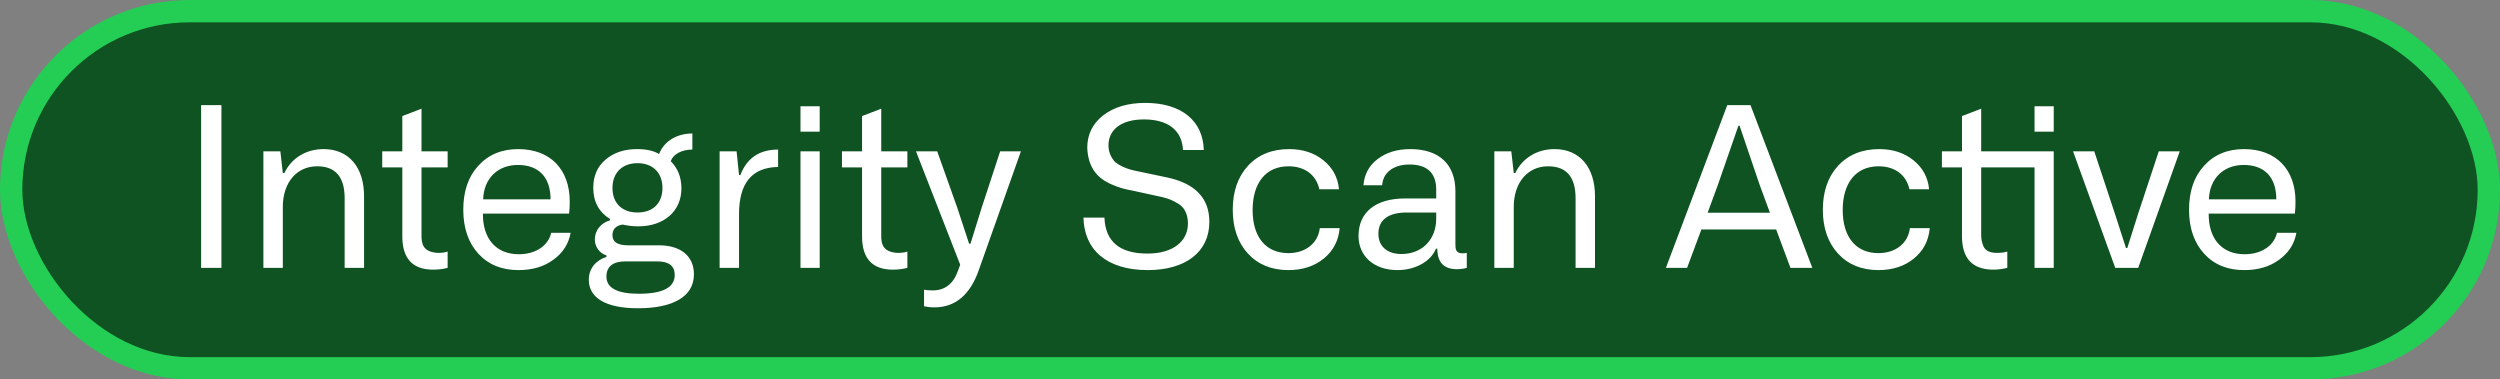 <svg width="112" height="17" viewBox="0 0 112 17" fill="none" xmlns="http://www.w3.org/2000/svg">
<rect x="0" y="0" width="112" height="17" fill="#808080" stroke="none"/>
<rect x="0.5" y="0.5" width="111" height="16" rx="8" fill="#010101"/>
<rect x="0.5" y="0.5" width="111" height="16" rx="8" fill="#24CD54" fill-opacity="0.4"/>
<rect x="0.5" y="0.5" width="111" height="16" rx="8" stroke="#24CD54"/>
<path d="M9.92 4.71V12H9.01V4.71H9.92ZM12.67 12H11.8V6.78H12.56L12.67 7.75H12.74C13.06 7.08 13.71 6.68 14.5 6.68C15.63 6.68 16.31 7.5 16.31 8.79V12H15.44V8.88C15.44 7.93 15.03 7.45 14.21 7.45C13.29 7.45 12.67 8.18 12.67 9.27V12ZM17.124 7.5V6.78H18.024V5.2L18.884 4.87V6.78H20.054V7.5H18.884V10.51C18.874 10.92 18.944 11.29 19.614 11.33C19.804 11.33 19.944 11.31 20.054 11.27V12C19.864 12.05 19.644 12.08 19.404 12.08C18.484 12.08 18.024 11.58 18.024 10.59V7.5H17.124ZM23.224 12.1C22.485 12.1 21.884 11.86 21.434 11.37C20.985 10.88 20.755 10.22 20.755 9.4C20.755 8.58 20.974 7.92 21.424 7.43C21.875 6.93 22.474 6.68 23.215 6.68C24.665 6.68 25.524 7.6 25.524 9.03C25.524 9.24 25.515 9.42 25.494 9.57H21.634C21.625 10.72 22.244 11.39 23.244 11.39C24.005 11.39 24.564 11 24.695 10.43H25.564C25.474 10.93 25.215 11.33 24.785 11.64C24.364 11.95 23.845 12.1 23.224 12.1ZM21.645 8.93H24.665C24.665 7.94 24.134 7.39 23.204 7.39C22.294 7.39 21.674 8 21.645 8.93ZM26.378 12.53C26.378 12.04 26.688 11.66 27.168 11.51V11.44C26.858 11.35 26.648 11.05 26.648 10.73C26.648 10.32 26.918 9.99 27.328 9.87V9.81C26.828 9.5 26.578 9.03 26.578 8.41C26.578 7.89 26.758 7.47 27.118 7.16C27.488 6.84 27.958 6.68 28.538 6.68C28.948 6.68 29.278 6.75 29.528 6.9C29.738 6.34 30.308 5.98 31.018 5.98V6.7C30.538 6.7 30.158 6.91 30.048 7.22C30.368 7.54 30.528 7.95 30.528 8.44C30.528 9.45 29.758 10.14 28.598 10.14C28.348 10.14 28.118 10.11 27.888 10.06C27.588 10.11 27.438 10.27 27.438 10.54C27.438 10.84 27.668 10.99 28.138 10.99H29.518C30.508 10.99 31.088 11.48 31.088 12.29C31.088 13.29 30.148 13.81 28.578 13.81C27.098 13.81 26.378 13.32 26.378 12.53ZM27.438 8.42C27.438 9.11 27.878 9.52 28.558 9.52C29.268 9.52 29.678 9.09 29.678 8.42C29.678 7.73 29.238 7.31 28.558 7.31C27.868 7.31 27.438 7.75 27.438 8.42ZM27.168 12.39C27.168 12.9 27.648 13.16 28.618 13.16C29.688 13.16 30.228 12.88 30.228 12.32C30.228 11.91 29.968 11.71 29.438 11.71H28.028C27.458 11.71 27.168 11.94 27.168 12.39ZM33.109 12H32.239V6.78H32.999L33.109 7.84H33.169C33.459 7.08 34.029 6.7 34.859 6.7V7.48C33.689 7.5 33.109 8.2 33.109 9.59V12ZM36.722 5.9H35.862V4.76H36.722V5.9ZM36.722 12H35.862V6.78H36.722V12ZM37.72 7.5V6.78H38.62V5.2L39.48 4.87V6.78H40.65V7.5H39.48V10.51C39.47 10.92 39.54 11.29 40.21 11.33C40.4 11.33 40.54 11.31 40.65 11.27V12C40.46 12.05 40.24 12.08 40 12.08C39.08 12.08 38.62 11.58 38.62 10.59V7.5H37.72ZM43.017 11.86L41.037 6.78H41.987L42.887 9.31L43.417 10.92H43.477L43.977 9.31L44.807 6.78H45.737L43.857 12.08C43.467 13.21 42.797 13.77 41.857 13.77C41.687 13.77 41.527 13.75 41.397 13.72V12.98C41.507 13 41.637 13.01 41.787 13.01C42.317 13.01 42.697 12.73 42.907 12.16L43.017 11.86ZM48.539 9.75H49.479C49.519 10.82 50.159 11.36 51.409 11.36C52.539 11.36 53.219 10.82 53.219 10.01C53.219 9.58 53.049 9.27 52.759 9.11C52.469 8.94 52.339 8.9 52.069 8.83L50.739 8.54C50.379 8.47 50.179 8.43 49.749 8.24C49.159 7.97 48.749 7.51 48.709 6.63C48.709 6.02 48.949 5.54 49.419 5.17C49.899 4.8 50.529 4.61 51.309 4.61C52.949 4.61 53.899 5.43 53.929 6.72H52.999C52.949 5.81 52.299 5.35 51.249 5.35C50.239 5.35 49.659 5.8 49.659 6.52C49.659 6.84 49.809 7.11 49.969 7.27C50.059 7.34 50.169 7.41 50.299 7.47C50.579 7.59 50.709 7.62 50.959 7.67L52.289 7.95C53.549 8.22 54.179 8.88 54.179 9.94C54.179 11.3 53.099 12.1 51.419 12.1C49.569 12.1 48.569 11.18 48.539 9.75ZM59.127 10.22H60.017C59.967 10.79 59.727 11.24 59.297 11.59C58.877 11.93 58.347 12.1 57.717 12.1C56.967 12.1 56.357 11.85 55.907 11.36C55.457 10.87 55.227 10.21 55.227 9.4C55.227 8.58 55.457 7.92 55.907 7.43C56.367 6.93 56.987 6.68 57.757 6.68C58.367 6.68 58.877 6.85 59.287 7.18C59.697 7.51 59.937 7.94 59.987 8.48H59.107C58.957 7.8 58.417 7.45 57.727 7.45C56.687 7.45 56.117 8.22 56.117 9.41C56.117 10.64 56.727 11.34 57.717 11.34C58.487 11.34 59.047 10.9 59.127 10.22ZM60.862 10.57C60.862 9.48 61.662 8.89 62.952 8.89H64.342V8.5C64.342 7.75 63.942 7.37 63.142 7.37C62.422 7.37 61.952 7.74 61.922 8.3H61.082C61.122 7.81 61.332 7.42 61.712 7.13C62.102 6.83 62.592 6.68 63.182 6.68C64.492 6.68 65.202 7.38 65.202 8.57V10.95C65.202 11.16 65.222 11.35 65.522 11.35C65.592 11.35 65.662 11.34 65.712 11.33V12C65.572 12.04 65.422 12.06 65.272 12.06C64.682 12.06 64.392 11.75 64.392 11.14H64.332C64.102 11.71 63.412 12.1 62.602 12.1C61.562 12.1 60.862 11.48 60.862 10.57ZM61.752 10.47C61.752 11.04 62.152 11.38 62.782 11.38C63.712 11.38 64.342 10.73 64.342 9.8V9.52H63.022C62.172 9.52 61.752 9.87 61.752 10.47ZM67.816 12H66.946V6.78H67.706L67.816 7.75H67.886C68.206 7.08 68.856 6.68 69.646 6.68C70.776 6.68 71.456 7.5 71.456 8.79V12H70.586V8.88C70.586 7.93 70.176 7.45 69.356 7.45C68.436 7.45 67.816 8.18 67.816 9.27V12ZM81.192 12H80.212L79.572 10.28H76.222L75.582 12H74.632L77.382 4.71H78.422L81.192 12ZM76.962 8.28L76.502 9.53H79.292L78.832 8.28L77.932 5.63H77.882L76.962 8.28ZM85.563 10.22H86.453C86.403 10.79 86.163 11.24 85.733 11.59C85.313 11.93 84.783 12.1 84.153 12.1C83.403 12.1 82.793 11.85 82.343 11.36C81.893 10.87 81.663 10.21 81.663 9.4C81.663 8.58 81.893 7.92 82.343 7.43C82.803 6.93 83.423 6.68 84.193 6.68C84.803 6.68 85.313 6.85 85.723 7.18C86.133 7.51 86.373 7.94 86.423 8.48H85.543C85.393 7.8 84.853 7.45 84.163 7.45C83.123 7.45 82.553 8.22 82.553 9.41C82.553 10.64 83.163 11.34 84.153 11.34C84.923 11.34 85.483 10.9 85.563 10.22ZM91.147 5.9V4.76H92.007V5.9H91.147ZM88.757 6.78H92.007V12H91.147V7.5H88.757V10.49C88.757 10.7 88.777 10.83 88.857 11.03C88.937 11.22 89.137 11.33 89.457 11.33C89.647 11.33 89.807 11.31 89.927 11.27V12C89.717 12.05 89.507 12.08 89.307 12.08C88.367 12.08 87.897 11.58 87.897 10.59V7.5H86.997V6.78H87.897V5.2L88.757 4.87V6.78ZM94.763 12L92.873 6.78H93.823L94.743 9.56L95.243 11.11H95.303L95.793 9.56L96.713 6.78H97.653L95.793 12H94.763ZM100.539 12.1C99.799 12.1 99.199 11.86 98.749 11.37C98.299 10.88 98.069 10.22 98.069 9.4C98.069 8.58 98.289 7.92 98.739 7.43C99.189 6.93 99.789 6.68 100.529 6.68C101.979 6.68 102.839 7.6 102.839 9.03C102.839 9.24 102.829 9.42 102.809 9.57H98.949C98.939 10.72 99.559 11.39 100.559 11.39C101.319 11.39 101.879 11 102.009 10.43H102.879C102.789 10.93 102.529 11.33 102.099 11.64C101.679 11.95 101.159 12.1 100.539 12.1ZM98.959 8.93H101.979C101.979 7.94 101.449 7.39 100.519 7.39C99.609 7.39 98.989 8 98.959 8.93Z" fill="white"/>
</svg>
